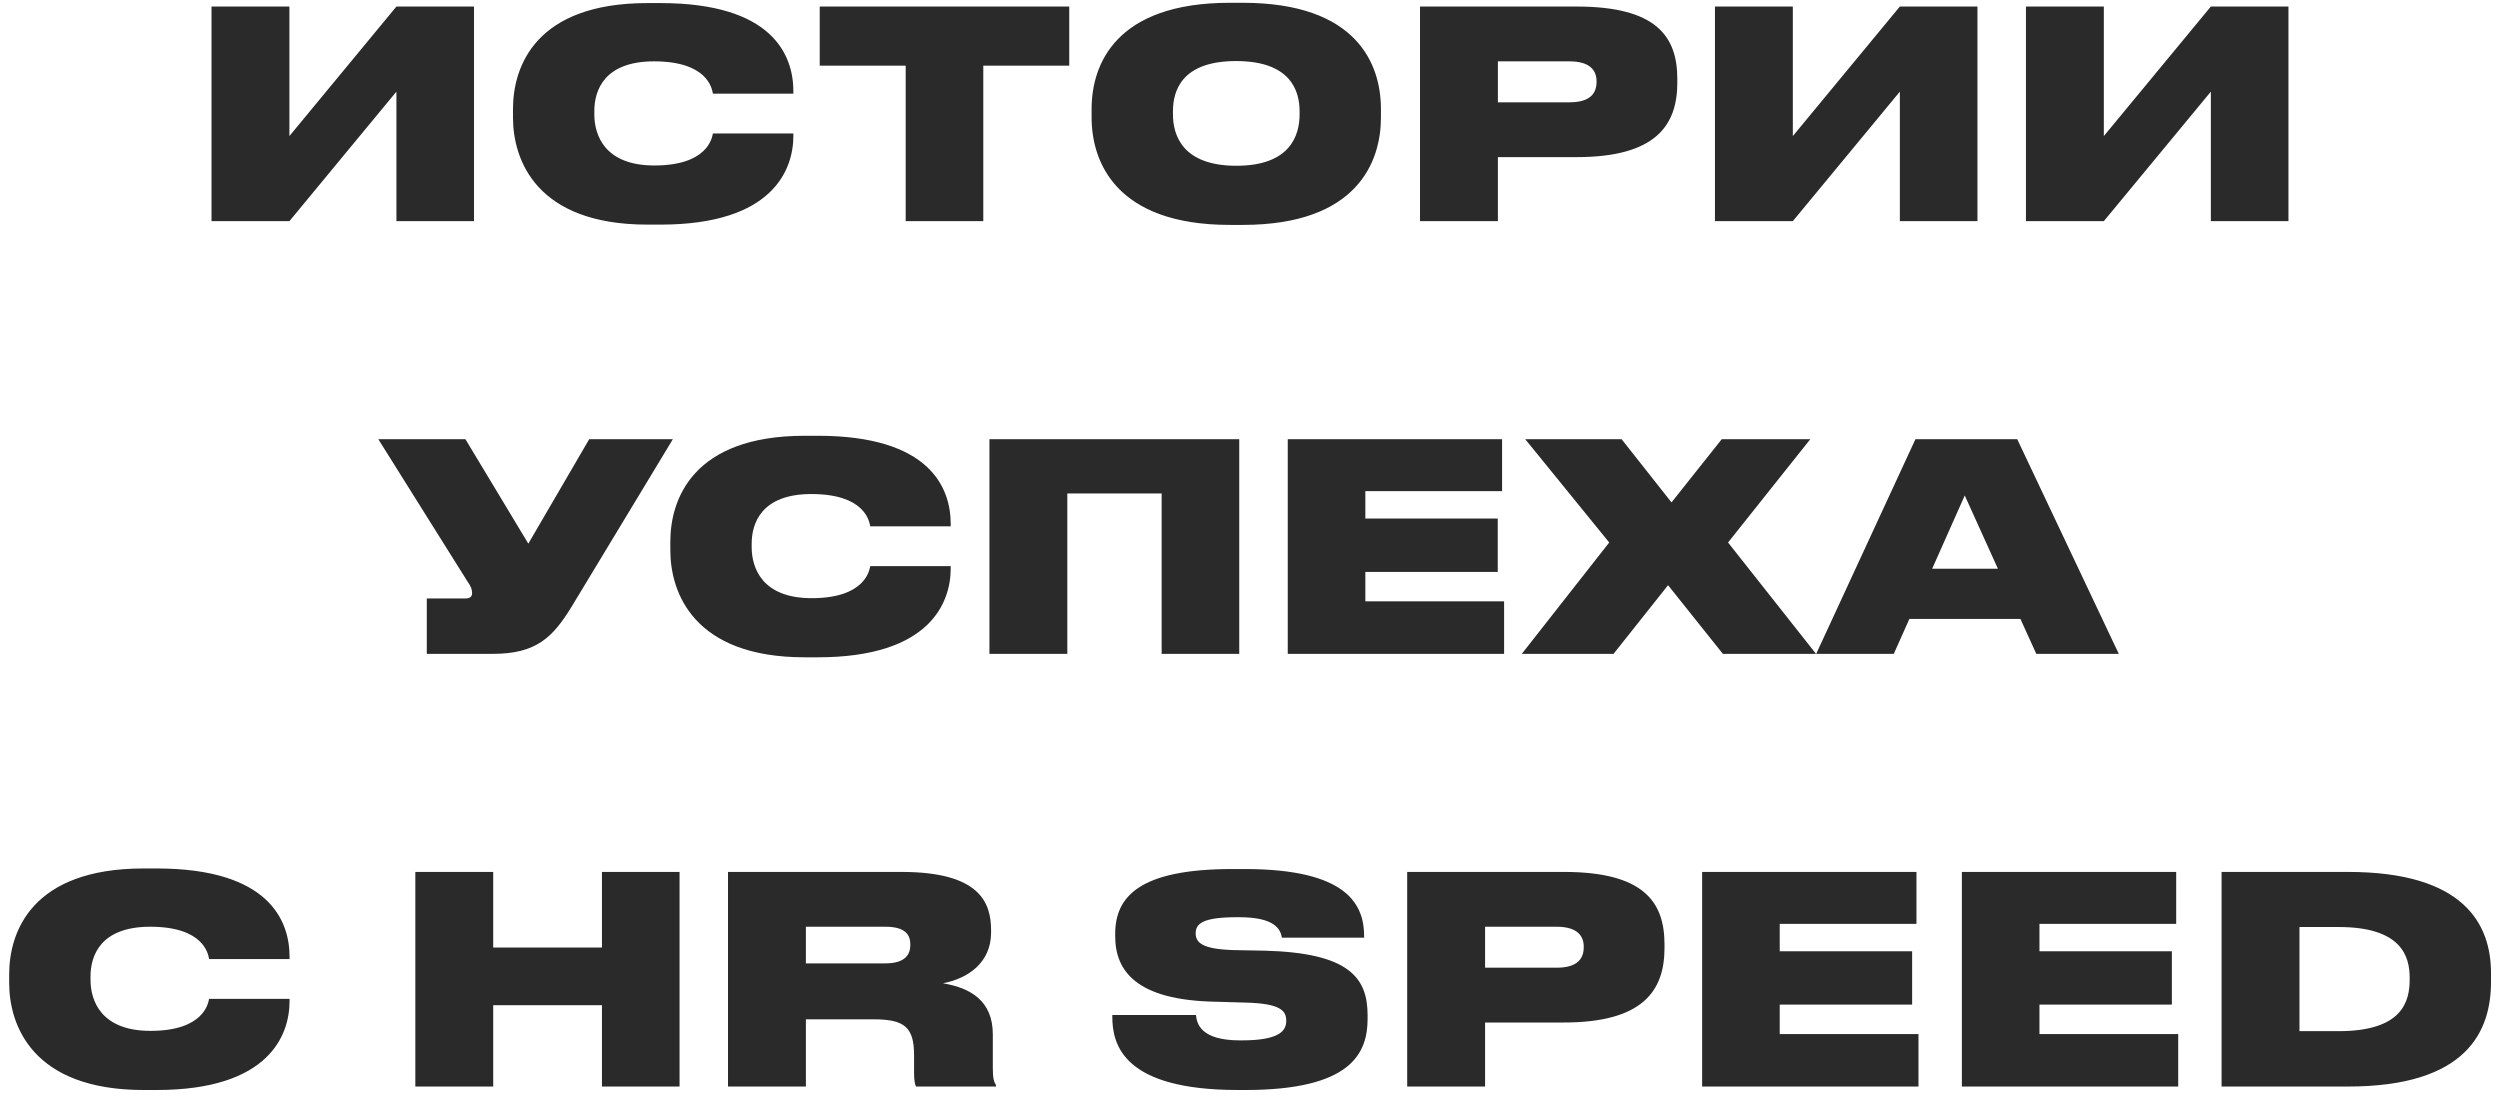 <?xml version="1.0" encoding="UTF-8"?> <svg xmlns="http://www.w3.org/2000/svg" width="260" height="114" viewBox="0 0 260 114" fill="none"><path d="M41.227 23V9.53L30.098 23H21.997V0.68H30.098V14.15L41.227 0.68H49.297V23H41.227ZM68.681 23.36H67.331C55.751 23.36 53.351 16.61 53.351 12.23V11.33C53.351 6.92 55.691 0.32 67.331 0.32H68.681C80.381 0.32 82.511 5.75 82.511 9.5V9.74H74.141C74.051 9.2 73.571 6.38 68.021 6.38C62.831 6.38 61.811 9.41 61.811 11.54V11.9C61.811 14.06 62.891 17.21 68.051 17.21C73.571 17.21 74.051 14.36 74.141 13.88H82.511V14.12C82.511 17.6 80.441 23.36 68.681 23.36ZM94.192 23V6.83H85.252V0.68H111.202V6.83H102.262V23H94.192ZM127.897 0.29H129.247C141.157 0.29 143.617 6.71 143.617 11.33V12.23C143.617 16.79 141.187 23.39 129.247 23.39H127.897C116.017 23.39 113.527 16.79 113.527 12.23V11.33C113.527 6.68 116.047 0.29 127.897 0.29ZM135.157 11.9V11.57C135.157 9.41 134.197 6.35 128.557 6.35C122.917 6.35 121.987 9.41 121.987 11.57V11.9C121.987 14.06 122.977 17.24 128.587 17.24C134.197 17.24 135.157 14.06 135.157 11.9ZM163.971 16.34H155.781V23H147.681V0.68H163.971C172.281 0.68 174.441 3.8 174.441 8.21V8.6C174.441 13.04 172.191 16.34 163.971 16.34ZM155.781 6.38V10.64H163.221C165.411 10.64 166.041 9.68 166.041 8.51V8.45C166.041 7.37 165.411 6.38 163.221 6.38H155.781ZM197.585 23V9.53L186.455 23H178.355V0.68H186.455V14.15L197.585 0.68H205.655V23H197.585ZM229.929 23V9.53L218.799 23H210.699V0.68H218.799V14.15L229.929 0.68H237.999V23H229.929ZM69.976 45.68L59.476 63.05C57.496 66.29 55.786 68 51.256 68H44.386V62.24H48.406C48.856 62.24 49.096 62.06 49.096 61.7V61.67C49.096 61.28 48.976 60.98 48.616 60.47L39.346 45.68H48.406L54.946 56.54L61.276 45.68H69.976ZM85.044 68.36H83.694C72.114 68.36 69.714 61.61 69.714 57.23V56.33C69.714 51.92 72.054 45.32 83.694 45.32H85.044C96.744 45.32 98.874 50.75 98.874 54.5V54.74H90.504C90.414 54.2 89.934 51.38 84.384 51.38C79.194 51.38 78.174 54.41 78.174 56.54V56.9C78.174 59.06 79.254 62.21 84.414 62.21C89.934 62.21 90.414 59.36 90.504 58.88H98.874V59.12C98.874 62.6 96.804 68.36 85.044 68.36ZM102.901 68V45.68H128.881V68H120.811V51.32H111.001V68H102.901ZM133.926 45.68H156.216V51.08H141.996V53.93H155.766V59.48H141.996V62.54H156.426V68H133.926V45.68ZM179.178 68L173.478 60.86L167.808 68H158.268L167.358 56.42L158.628 45.68H168.648L173.838 52.25L179.058 45.68H188.268L179.718 56.42L188.868 68H179.178ZM207.784 59.15L204.334 51.53L200.944 59.15H207.784ZM211.774 68L210.124 64.37H198.574L196.954 68H188.884L199.204 45.68H209.794L220.354 68H211.774ZM16.284 113.36H14.934C3.354 113.36 0.954 106.61 0.954 102.23V101.33C0.954 96.92 3.294 90.32 14.934 90.32H16.284C27.984 90.32 30.114 95.75 30.114 99.5V99.74H21.744C21.654 99.2 21.174 96.38 15.624 96.38C10.434 96.38 9.414 99.41 9.414 101.54V101.9C9.414 104.06 10.494 107.21 15.654 107.21C21.174 107.21 21.654 104.36 21.744 103.88H30.114V104.12C30.114 107.6 28.044 113.36 16.284 113.36ZM43.194 113V90.68H51.294V98.54H62.604V90.68H70.674V113H62.604V104.54H51.294V113H43.194ZM83.813 96.38V100.19H92.063C94.193 100.19 94.673 99.23 94.673 98.27V98.21C94.673 97.25 94.193 96.38 92.063 96.38H83.813ZM98.063 102.26C100.943 102.74 103.253 104.09 103.253 107.57V111.02C103.253 112.19 103.373 112.52 103.583 112.85V113H95.273C95.183 112.88 95.063 112.46 95.063 111.62V109.73C95.063 106.85 94.073 106.01 90.893 106.01H83.813V113H75.713V90.68H93.743C101.903 90.68 103.073 93.86 103.073 96.77V96.98C103.073 100.16 100.613 101.78 98.063 102.26ZM129.51 113.36H128.76C116.88 113.36 115.68 108.71 115.68 105.74V105.56H124.38C124.47 106.4 124.8 108.2 128.97 108.2H129.15C133.2 108.2 133.77 107.12 133.77 106.16C133.77 105.11 133.17 104.36 129.54 104.27L126.42 104.18C118.14 104.03 115.98 100.94 115.98 97.37V97.13C115.98 93.29 118.44 90.38 128.16 90.38H129.45C140.16 90.38 141.87 94.1 141.87 97.37V97.52H133.32C133.17 96.65 132.6 95.39 128.88 95.39H128.64C125.04 95.39 124.35 96.08 124.35 97.07C124.35 98 124.98 98.72 128.34 98.81L131.55 98.87C140.25 99.11 142.23 101.63 142.23 105.59V105.95C142.23 109.55 140.52 113.36 129.51 113.36ZM162.638 106.34H154.448V113H146.348V90.68H162.638C170.948 90.68 173.108 93.8 173.108 98.21V98.6C173.108 103.04 170.858 106.34 162.638 106.34ZM154.448 96.38V100.64H161.888C164.078 100.64 164.708 99.68 164.708 98.51V98.45C164.708 97.37 164.078 96.38 161.888 96.38H154.448ZM177.022 90.68H199.312V96.08H185.092V98.93H198.862V104.48H185.092V107.54H199.522V113H177.022V90.68ZM204.034 90.68H226.324V96.08H212.104V98.93H225.874V104.48H212.104V107.54H226.534V113H204.034V90.68ZM231.045 113V90.68H244.185C256.335 90.68 259.065 96.17 259.065 101.21V102.11C259.065 107.21 256.605 113 244.185 113H231.045ZM239.145 96.41V107.24H243.225C249.885 107.24 250.605 104.12 250.605 101.87V101.69C250.605 99.53 249.825 96.41 243.225 96.41H239.145Z" fill="#2A2A2A"></path></svg> 